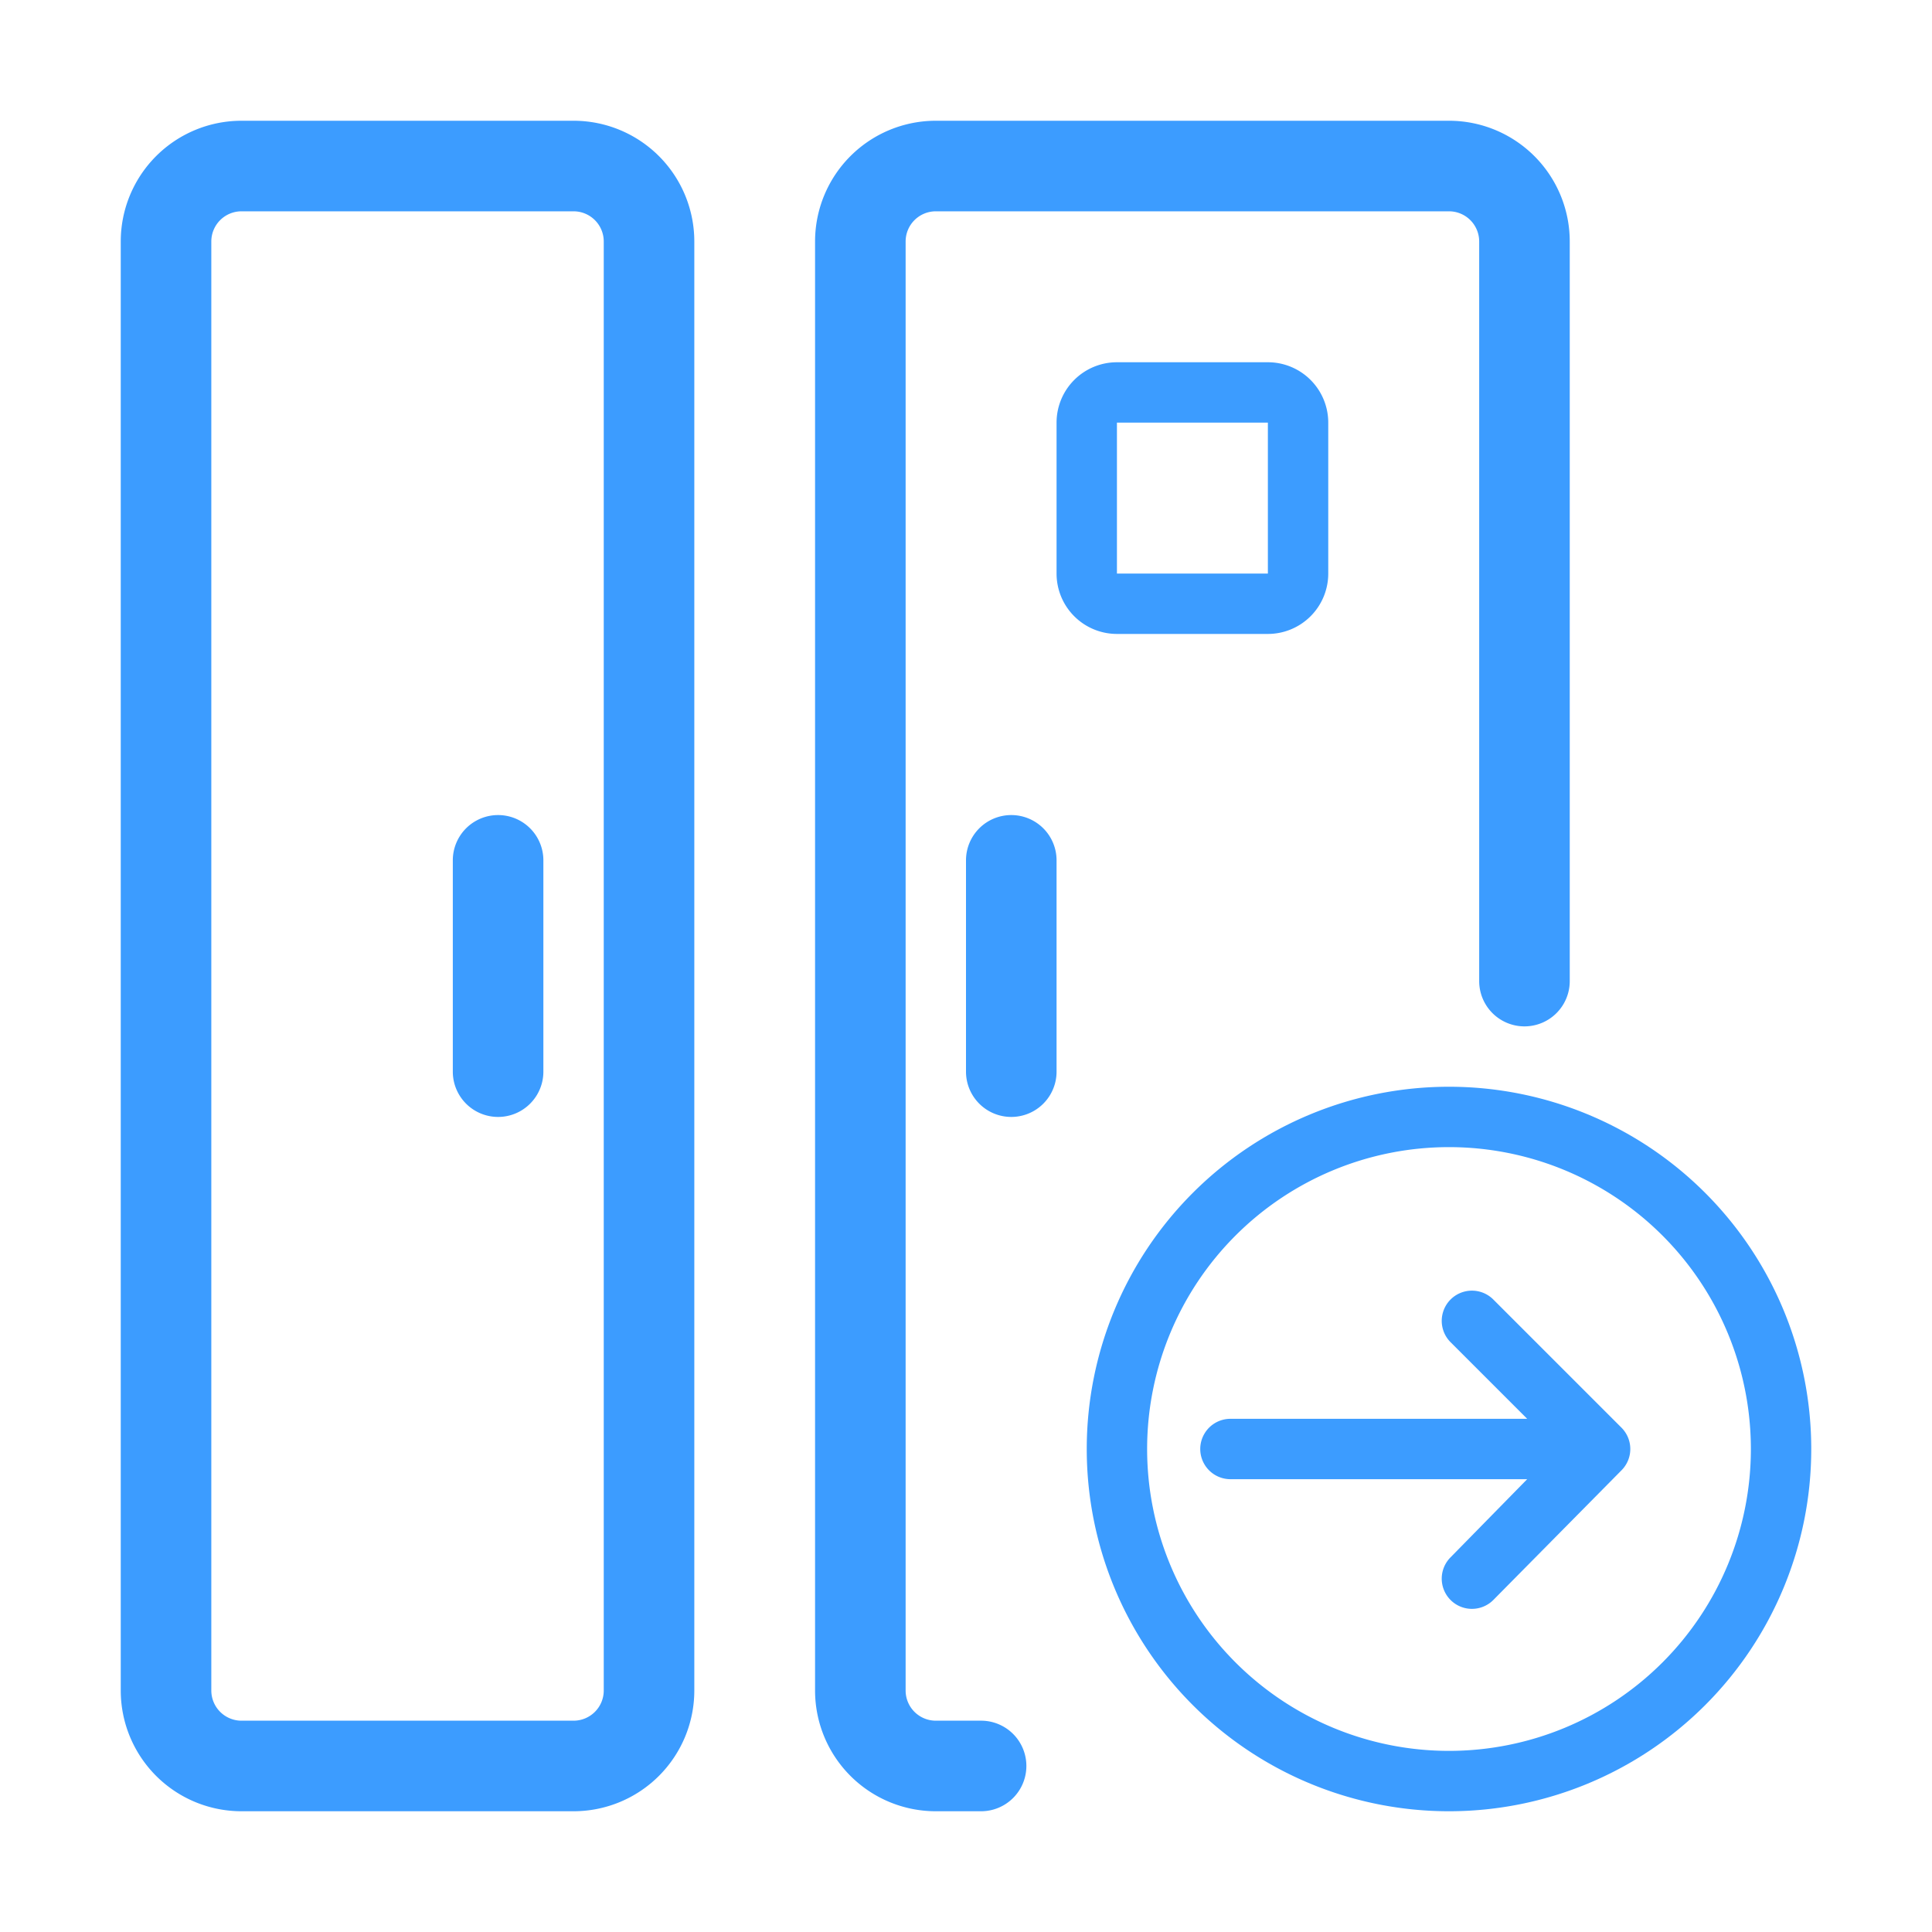 <?xml version="1.0" standalone="no"?><!DOCTYPE svg PUBLIC "-//W3C//DTD SVG 1.1//EN" "http://www.w3.org/Graphics/SVG/1.1/DTD/svg11.dtd"><svg t="1703490727477" class="icon" viewBox="0 0 1024 1024" version="1.1" xmlns="http://www.w3.org/2000/svg" p-id="24370" xmlns:xlink="http://www.w3.org/1999/xlink" width="128" height="128"><path d="M304 64H128a64 64 0 0 0-64 64v768a64 64 0 0 0 64 64h176a64 64 0 0 0 64-64V128a64 64 0 0 0-64-64z m16 832a16 16 0 0 1-16 16H128a16 16 0 0 1-16-16V128a16 16 0 0 1 16-16h176a16 16 0 0 1 16 16z" fill="#3c9cff" p-id="24371"></path><path d="M264 432a24 24 0 0 0-24 24v112a24 24 0 0 0 48 0v-112a24 24 0 0 0-24-24z m272 0a24 24 0 0 0-24 24v112a24 24 0 0 0 48 0v-112a24 24 0 0 0-24-24zM672 192h-80a32 32 0 0 0-32 32v80a32 32 0 0 0 32 32h80a32 32 0 0 0 32-32v-80a32 32 0 0 0-32-32z m0 112h-80v-80h80z" fill="#3c9cff" p-id="24372"></path><path d="M832 128v392a24 24 0 0 1-48 0V128a16 16 0 0 0-16-16H496a16 16 0 0 0-16 16v768a16 16 0 0 0 16 16h24a24 24 0 0 1 0 48H496a64 64 0 0 1-64-64V128a64 64 0 0 1 64-64h272a64 64 0 0 1 64 64z" fill="#3c9cff" p-id="24373"></path><path d="M768 576a192 192 0 1 1-192 192 192 192 0 0 1 192-192z m0 32a160 160 0 1 0 160 160 160 160 0 0 0-160-160z" fill="#3c9cff" p-id="24374"></path><path d="M652.16 752h157.28l-40.64-40.64a16 16 0 1 1 22.72-22.56l67.84 67.84a16 16 0 0 1 0 22.72L791.52 848a16 16 0 0 1-22.72-22.56L809.44 784h-157.28a16 16 0 1 1 0-32z" fill="#3c9cff" p-id="24375"></path></svg>